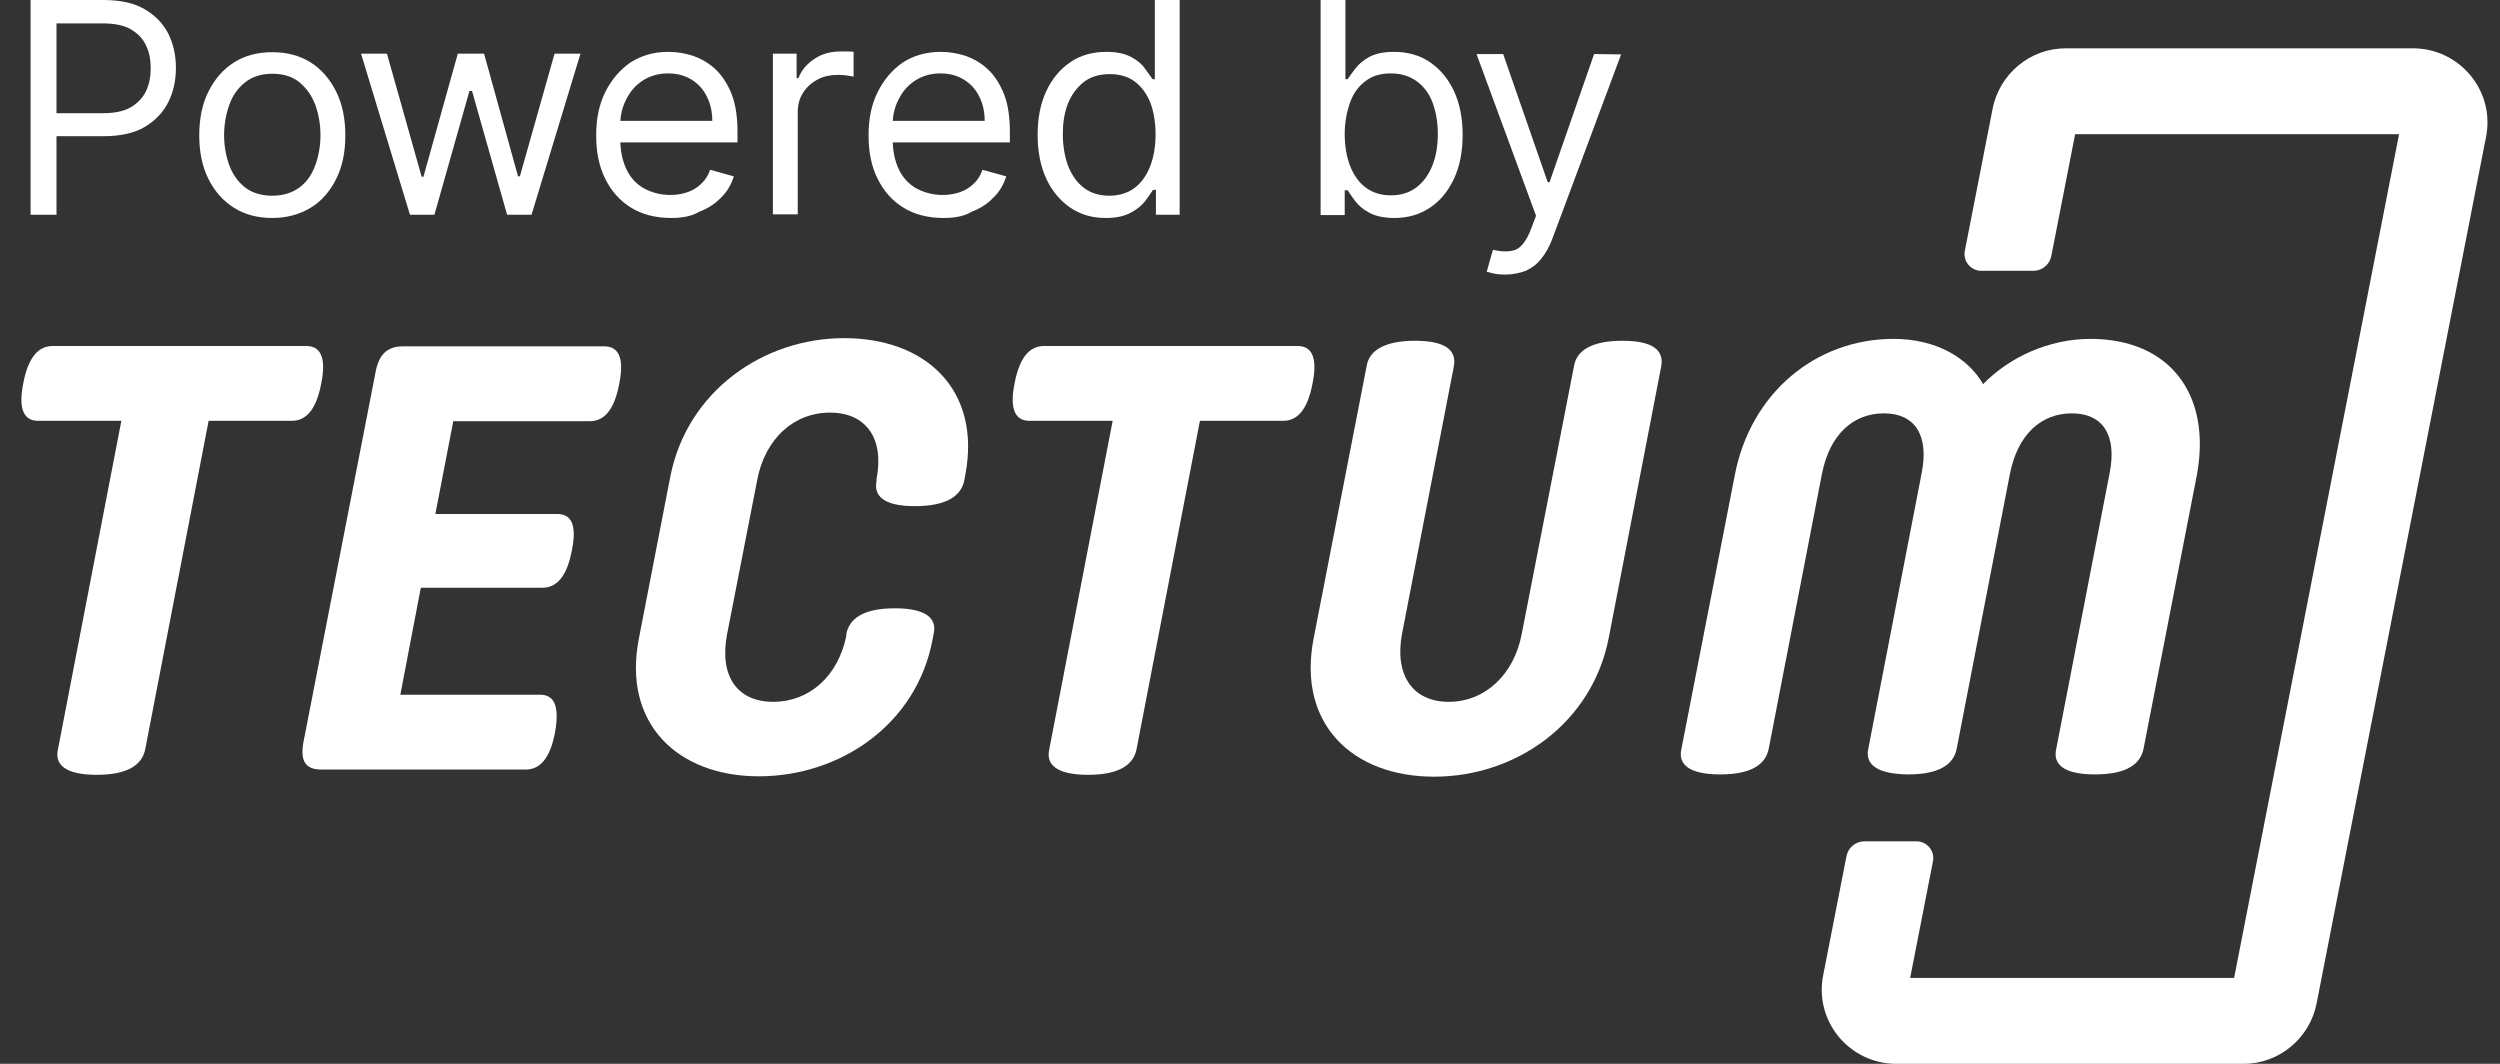 <?xml version="1.0" encoding="UTF-8"?> <svg xmlns="http://www.w3.org/2000/svg" width="94" height="40" viewBox="0 0 94 40" fill="none"><rect x="0" y="0" width="94" height="40" fill="#333333" stroke="none"/><path d="M1.15 8.073V0H3.882C4.513 0 5.035 0.11 5.433 0.343C5.831 0.577 6.133 0.879 6.326 1.263C6.518 1.647 6.614 2.073 6.614 2.554C6.614 3.034 6.518 3.46 6.326 3.844C6.133 4.229 5.831 4.544 5.433 4.778C5.035 5.011 4.513 5.121 3.896 5.121H1.946V4.256H3.868C4.307 4.256 4.651 4.187 4.911 4.036C5.172 3.885 5.365 3.679 5.488 3.432C5.612 3.171 5.667 2.883 5.667 2.567C5.667 2.252 5.612 1.95 5.488 1.702C5.365 1.442 5.172 1.249 4.911 1.098C4.651 0.947 4.294 0.879 3.854 0.879H2.124V8.073H1.15Z" fill="white"></path><path d="M10.238 8.196C9.689 8.196 9.209 8.072 8.797 7.812C8.385 7.551 8.069 7.194 7.836 6.727C7.602 6.26 7.492 5.711 7.492 5.093C7.492 4.462 7.602 3.913 7.836 3.446C8.069 2.979 8.385 2.608 8.797 2.347C9.209 2.087 9.689 1.963 10.238 1.963C10.787 1.963 11.268 2.087 11.68 2.347C12.092 2.608 12.408 2.979 12.641 3.446C12.874 3.913 12.984 4.462 12.984 5.093C12.984 5.725 12.874 6.26 12.641 6.727C12.408 7.194 12.092 7.564 11.68 7.812C11.268 8.059 10.787 8.196 10.238 8.196ZM10.238 7.359C10.65 7.359 10.993 7.249 11.268 7.043C11.543 6.837 11.735 6.548 11.858 6.205C11.982 5.862 12.05 5.478 12.05 5.079C12.05 4.681 11.982 4.297 11.858 3.954C11.735 3.61 11.529 3.322 11.268 3.102C11.007 2.883 10.664 2.773 10.238 2.773C9.826 2.773 9.483 2.883 9.209 3.102C8.934 3.322 8.742 3.597 8.618 3.954C8.495 4.297 8.426 4.681 8.426 5.079C8.426 5.478 8.495 5.862 8.618 6.205C8.742 6.548 8.948 6.837 9.209 7.043C9.469 7.249 9.826 7.359 10.238 7.359Z" fill="white"></path><path d="M15.414 8.073L13.575 2.018H14.549L15.854 6.645H15.922L17.213 2.018H18.201L19.478 6.631H19.547L20.851 2.018H21.826L19.986 8.073H19.066L17.748 3.419H17.652L16.334 8.073H15.414Z" fill="white"></path><path d="M25.244 8.196C24.668 8.196 24.16 8.073 23.734 7.812C23.309 7.551 22.993 7.194 22.759 6.727C22.526 6.261 22.416 5.725 22.416 5.094C22.416 4.462 22.526 3.927 22.759 3.46C22.993 2.993 23.309 2.622 23.707 2.348C24.119 2.087 24.585 1.95 25.135 1.95C25.45 1.95 25.766 2.005 26.068 2.101C26.37 2.211 26.659 2.375 26.906 2.609C27.153 2.842 27.359 3.158 27.51 3.542C27.661 3.927 27.73 4.407 27.73 4.97V5.354H23.061V4.544H26.782C26.782 4.201 26.713 3.899 26.576 3.625C26.439 3.35 26.247 3.144 26 2.993C25.753 2.842 25.464 2.76 25.121 2.76C24.75 2.76 24.434 2.856 24.16 3.034C23.885 3.213 23.679 3.46 23.542 3.748C23.391 4.036 23.322 4.352 23.322 4.682V5.217C23.322 5.67 23.405 6.055 23.556 6.37C23.707 6.686 23.94 6.933 24.215 7.084C24.489 7.235 24.833 7.331 25.203 7.331C25.45 7.331 25.67 7.29 25.862 7.222C26.055 7.153 26.233 7.043 26.37 6.906C26.521 6.769 26.631 6.59 26.7 6.384L27.592 6.631C27.496 6.933 27.345 7.208 27.112 7.428C26.892 7.661 26.617 7.839 26.288 7.963C26.013 8.128 25.656 8.196 25.244 8.196Z" fill="white"></path><path d="M29.061 8.073V2.018H29.953V2.938H30.022C30.132 2.636 30.338 2.403 30.626 2.21C30.915 2.018 31.244 1.936 31.601 1.936C31.67 1.936 31.752 1.936 31.862 1.936C31.958 1.936 32.04 1.936 32.095 1.95V2.883C32.068 2.869 31.985 2.869 31.875 2.842C31.766 2.828 31.642 2.815 31.519 2.815C31.23 2.815 30.956 2.869 30.736 2.993C30.503 3.117 30.324 3.281 30.187 3.501C30.049 3.721 29.995 3.954 29.995 4.229V8.059H29.061V8.073Z" fill="white"></path><path d="M35.486 8.196C34.91 8.196 34.402 8.073 33.976 7.812C33.55 7.551 33.235 7.194 33.001 6.727C32.768 6.261 32.658 5.725 32.658 5.094C32.658 4.462 32.768 3.927 33.001 3.46C33.235 2.993 33.55 2.622 33.949 2.348C34.36 2.087 34.827 1.95 35.376 1.95C35.692 1.95 36.008 2.005 36.31 2.101C36.612 2.211 36.9 2.375 37.147 2.609C37.395 2.842 37.6 3.158 37.752 3.542C37.903 3.927 37.971 4.407 37.971 4.97V5.354H33.303V4.544H37.024C37.024 4.201 36.955 3.899 36.818 3.625C36.681 3.35 36.488 3.144 36.241 2.993C35.994 2.842 35.706 2.76 35.363 2.76C34.992 2.76 34.676 2.856 34.402 3.034C34.127 3.213 33.921 3.46 33.784 3.748C33.633 4.036 33.564 4.352 33.564 4.682V5.217C33.564 5.67 33.647 6.055 33.797 6.37C33.949 6.686 34.182 6.933 34.456 7.084C34.731 7.235 35.074 7.331 35.445 7.331C35.692 7.331 35.912 7.29 36.104 7.222C36.296 7.153 36.475 7.043 36.612 6.906C36.763 6.769 36.873 6.59 36.941 6.384L37.834 6.631C37.738 6.933 37.587 7.208 37.353 7.428C37.134 7.661 36.859 7.839 36.53 7.963C36.269 8.128 35.898 8.196 35.486 8.196Z" fill="white"></path><path d="M41.582 8.196C41.074 8.196 40.635 8.073 40.25 7.812C39.866 7.551 39.564 7.194 39.344 6.727C39.124 6.261 39.015 5.698 39.015 5.066C39.015 4.435 39.124 3.885 39.344 3.419C39.564 2.952 39.866 2.595 40.25 2.334C40.635 2.073 41.088 1.95 41.596 1.95C41.994 1.95 42.296 2.018 42.529 2.142C42.763 2.265 42.941 2.416 43.051 2.581C43.175 2.746 43.271 2.883 43.339 2.979H43.422V0H44.355V8.073H43.463V7.139H43.353C43.284 7.249 43.188 7.386 43.065 7.551C42.941 7.716 42.763 7.867 42.529 7.99C42.282 8.128 41.966 8.196 41.582 8.196ZM41.706 7.359C42.076 7.359 42.392 7.263 42.653 7.071C42.914 6.878 43.106 6.604 43.243 6.261C43.38 5.917 43.449 5.505 43.449 5.052C43.449 4.599 43.38 4.201 43.257 3.872C43.12 3.528 42.928 3.268 42.68 3.075C42.433 2.883 42.104 2.787 41.733 2.787C41.335 2.787 41.005 2.883 40.745 3.089C40.484 3.295 40.291 3.556 40.154 3.899C40.017 4.242 39.962 4.627 39.962 5.052C39.962 5.478 40.031 5.876 40.154 6.219C40.291 6.576 40.484 6.851 40.745 7.057C40.992 7.249 41.321 7.359 41.706 7.359Z" fill="white"></path><path d="M49.655 8.073V0H50.588V2.979H50.671C50.739 2.869 50.836 2.746 50.959 2.581C51.083 2.416 51.261 2.265 51.481 2.142C51.714 2.018 52.016 1.95 52.414 1.95C52.922 1.95 53.375 2.073 53.76 2.334C54.144 2.595 54.446 2.952 54.666 3.419C54.886 3.885 54.995 4.435 54.995 5.066C54.995 5.711 54.886 6.261 54.666 6.727C54.446 7.194 54.144 7.565 53.76 7.812C53.375 8.073 52.922 8.196 52.428 8.196C52.044 8.196 51.728 8.128 51.495 8.004C51.261 7.881 51.083 7.73 50.959 7.565C50.836 7.4 50.739 7.263 50.671 7.153H50.561V8.086H49.655V8.073ZM50.561 5.039C50.561 5.492 50.63 5.904 50.767 6.247C50.904 6.59 51.096 6.865 51.357 7.057C51.618 7.249 51.934 7.345 52.304 7.345C52.689 7.345 53.018 7.235 53.279 7.029C53.54 6.823 53.732 6.549 53.87 6.192C54.007 5.835 54.062 5.45 54.062 5.025C54.062 4.599 53.993 4.215 53.87 3.872C53.746 3.528 53.54 3.254 53.279 3.062C53.018 2.869 52.689 2.76 52.291 2.76C51.906 2.76 51.591 2.856 51.343 3.048C51.083 3.24 50.89 3.501 50.767 3.844C50.643 4.187 50.561 4.586 50.561 5.039Z" fill="white"></path><path d="M56.588 10.324C56.437 10.324 56.286 10.311 56.162 10.283C56.039 10.256 55.956 10.228 55.901 10.215L56.135 9.391C56.478 9.473 56.753 9.473 56.986 9.391C57.206 9.295 57.412 9.034 57.577 8.581L57.755 8.114L55.517 2.032H56.519L58.194 6.851H58.263L59.938 2.032L60.954 2.046L58.373 8.965C58.263 9.267 58.112 9.528 57.947 9.734C57.782 9.94 57.577 10.091 57.357 10.187C57.123 10.27 56.876 10.324 56.588 10.324Z" fill="white"></path><path d="M76.454 10.183C76.783 10.183 77.066 9.95 77.129 9.627L78.025 5.046H90.205L84.002 36.771H71.822L72.679 32.387C72.756 31.997 72.457 31.634 72.059 31.634H70.103C69.774 31.634 69.491 31.867 69.428 32.19L68.556 36.649C68.196 38.396 69.543 40 71.303 40H84.356C85.705 40 86.844 39.033 87.104 37.734L87.104 37.731L93.471 5.168C93.831 3.421 92.484 1.817 90.724 1.817H77.671C76.322 1.817 75.183 2.784 74.923 4.083L74.923 4.086L73.878 9.43C73.802 9.82 74.1 10.183 74.498 10.183H76.454Z" fill="white"></path><path d="M11.518 13.01C12.009 13.01 12.29 13.375 12.079 14.416C11.883 15.458 11.476 15.823 10.971 15.823H7.844L5.46 28.176C5.348 28.725 4.857 29.133 3.637 29.133C2.417 29.133 2.053 28.725 2.179 28.176L4.563 15.823H1.436C0.945 15.823 0.665 15.458 0.875 14.416C1.071 13.375 1.478 13.01 1.983 13.01H11.518Z" fill="white"></path><path d="M20.942 19.326C21.433 19.326 21.713 19.65 21.503 20.691C21.306 21.732 20.9 22.098 20.395 22.098H15.823L15.052 26.122H20.311C20.802 26.122 21.054 26.487 20.872 27.528C20.675 28.57 20.269 28.935 19.764 28.935H12.079C11.448 28.935 11.294 28.57 11.406 27.922L14.113 14.036C14.225 13.375 14.519 13.023 15.15 13.023H22.723C23.213 13.023 23.494 13.389 23.284 14.43C23.087 15.471 22.681 15.837 22.176 15.837H17.043L16.37 19.326H20.942Z" fill="white"></path><path d="M27.336 23.857C27.041 25.418 27.715 26.389 29.075 26.389C30.421 26.389 31.515 25.432 31.823 23.899V23.828C31.936 23.28 32.426 22.872 33.646 22.872C34.866 22.872 35.231 23.28 35.105 23.828L35.063 24.054C34.46 27.247 31.585 29.189 28.528 29.189C25.485 29.189 23.381 27.205 24.027 23.983L25.204 17.919C25.835 14.712 28.696 12.714 31.739 12.714C34.81 12.714 36.9 14.655 36.297 17.849L36.255 18.074C36.142 18.623 35.623 19.031 34.404 19.031C33.184 19.031 32.847 18.623 32.959 18.074V18.004C33.254 16.47 32.553 15.514 31.206 15.514C29.86 15.514 28.766 16.485 28.472 18.046L27.336 23.857Z" fill="white"></path><path d="M48.791 13.01C49.282 13.01 49.562 13.375 49.352 14.416C49.156 15.458 48.749 15.823 48.244 15.823H45.117L42.733 28.176C42.621 28.725 42.13 29.133 40.91 29.133C39.69 29.133 39.326 28.725 39.452 28.176L41.836 15.823H38.709C38.218 15.823 37.938 15.458 38.148 14.416C38.344 13.375 38.751 13.01 39.256 13.01H48.791Z" fill="white"></path><path d="M52.717 23.828C52.423 25.39 53.124 26.389 54.47 26.389C55.816 26.389 56.924 25.39 57.219 23.828L59.182 13.769C59.266 13.221 59.785 12.813 61.005 12.813C62.225 12.813 62.561 13.221 62.463 13.769L60.486 23.997C59.855 27.205 56.994 29.203 53.923 29.203C50.852 29.203 48.763 27.219 49.394 23.997L51.385 13.769C51.469 13.221 51.988 12.813 53.208 12.813C54.428 12.813 54.765 13.221 54.666 13.769L52.717 23.828Z" fill="white"></path><path d="M70.246 28.162L72.251 17.807C72.546 16.344 71.985 15.542 70.835 15.542C69.685 15.542 68.802 16.329 68.507 17.807L66.502 28.162C66.39 28.71 65.899 29.118 64.679 29.118C63.459 29.118 63.094 28.71 63.221 28.162L65.226 17.877C65.815 14.782 68.269 12.742 71.2 12.742C72.784 12.742 73.99 13.445 74.565 14.444C75.533 13.445 77.019 12.742 78.604 12.742C81.535 12.742 83.175 14.782 82.6 17.877L80.595 28.162C80.483 28.71 79.992 29.118 78.772 29.118C77.552 29.118 77.188 28.71 77.314 28.162L79.319 17.807C79.613 16.344 79.052 15.542 77.903 15.542C76.753 15.542 75.869 16.329 75.575 17.807L73.57 28.162C73.457 28.71 72.967 29.118 71.747 29.118C70.499 29.104 70.134 28.696 70.246 28.162Z" fill="white"></path></svg> 
